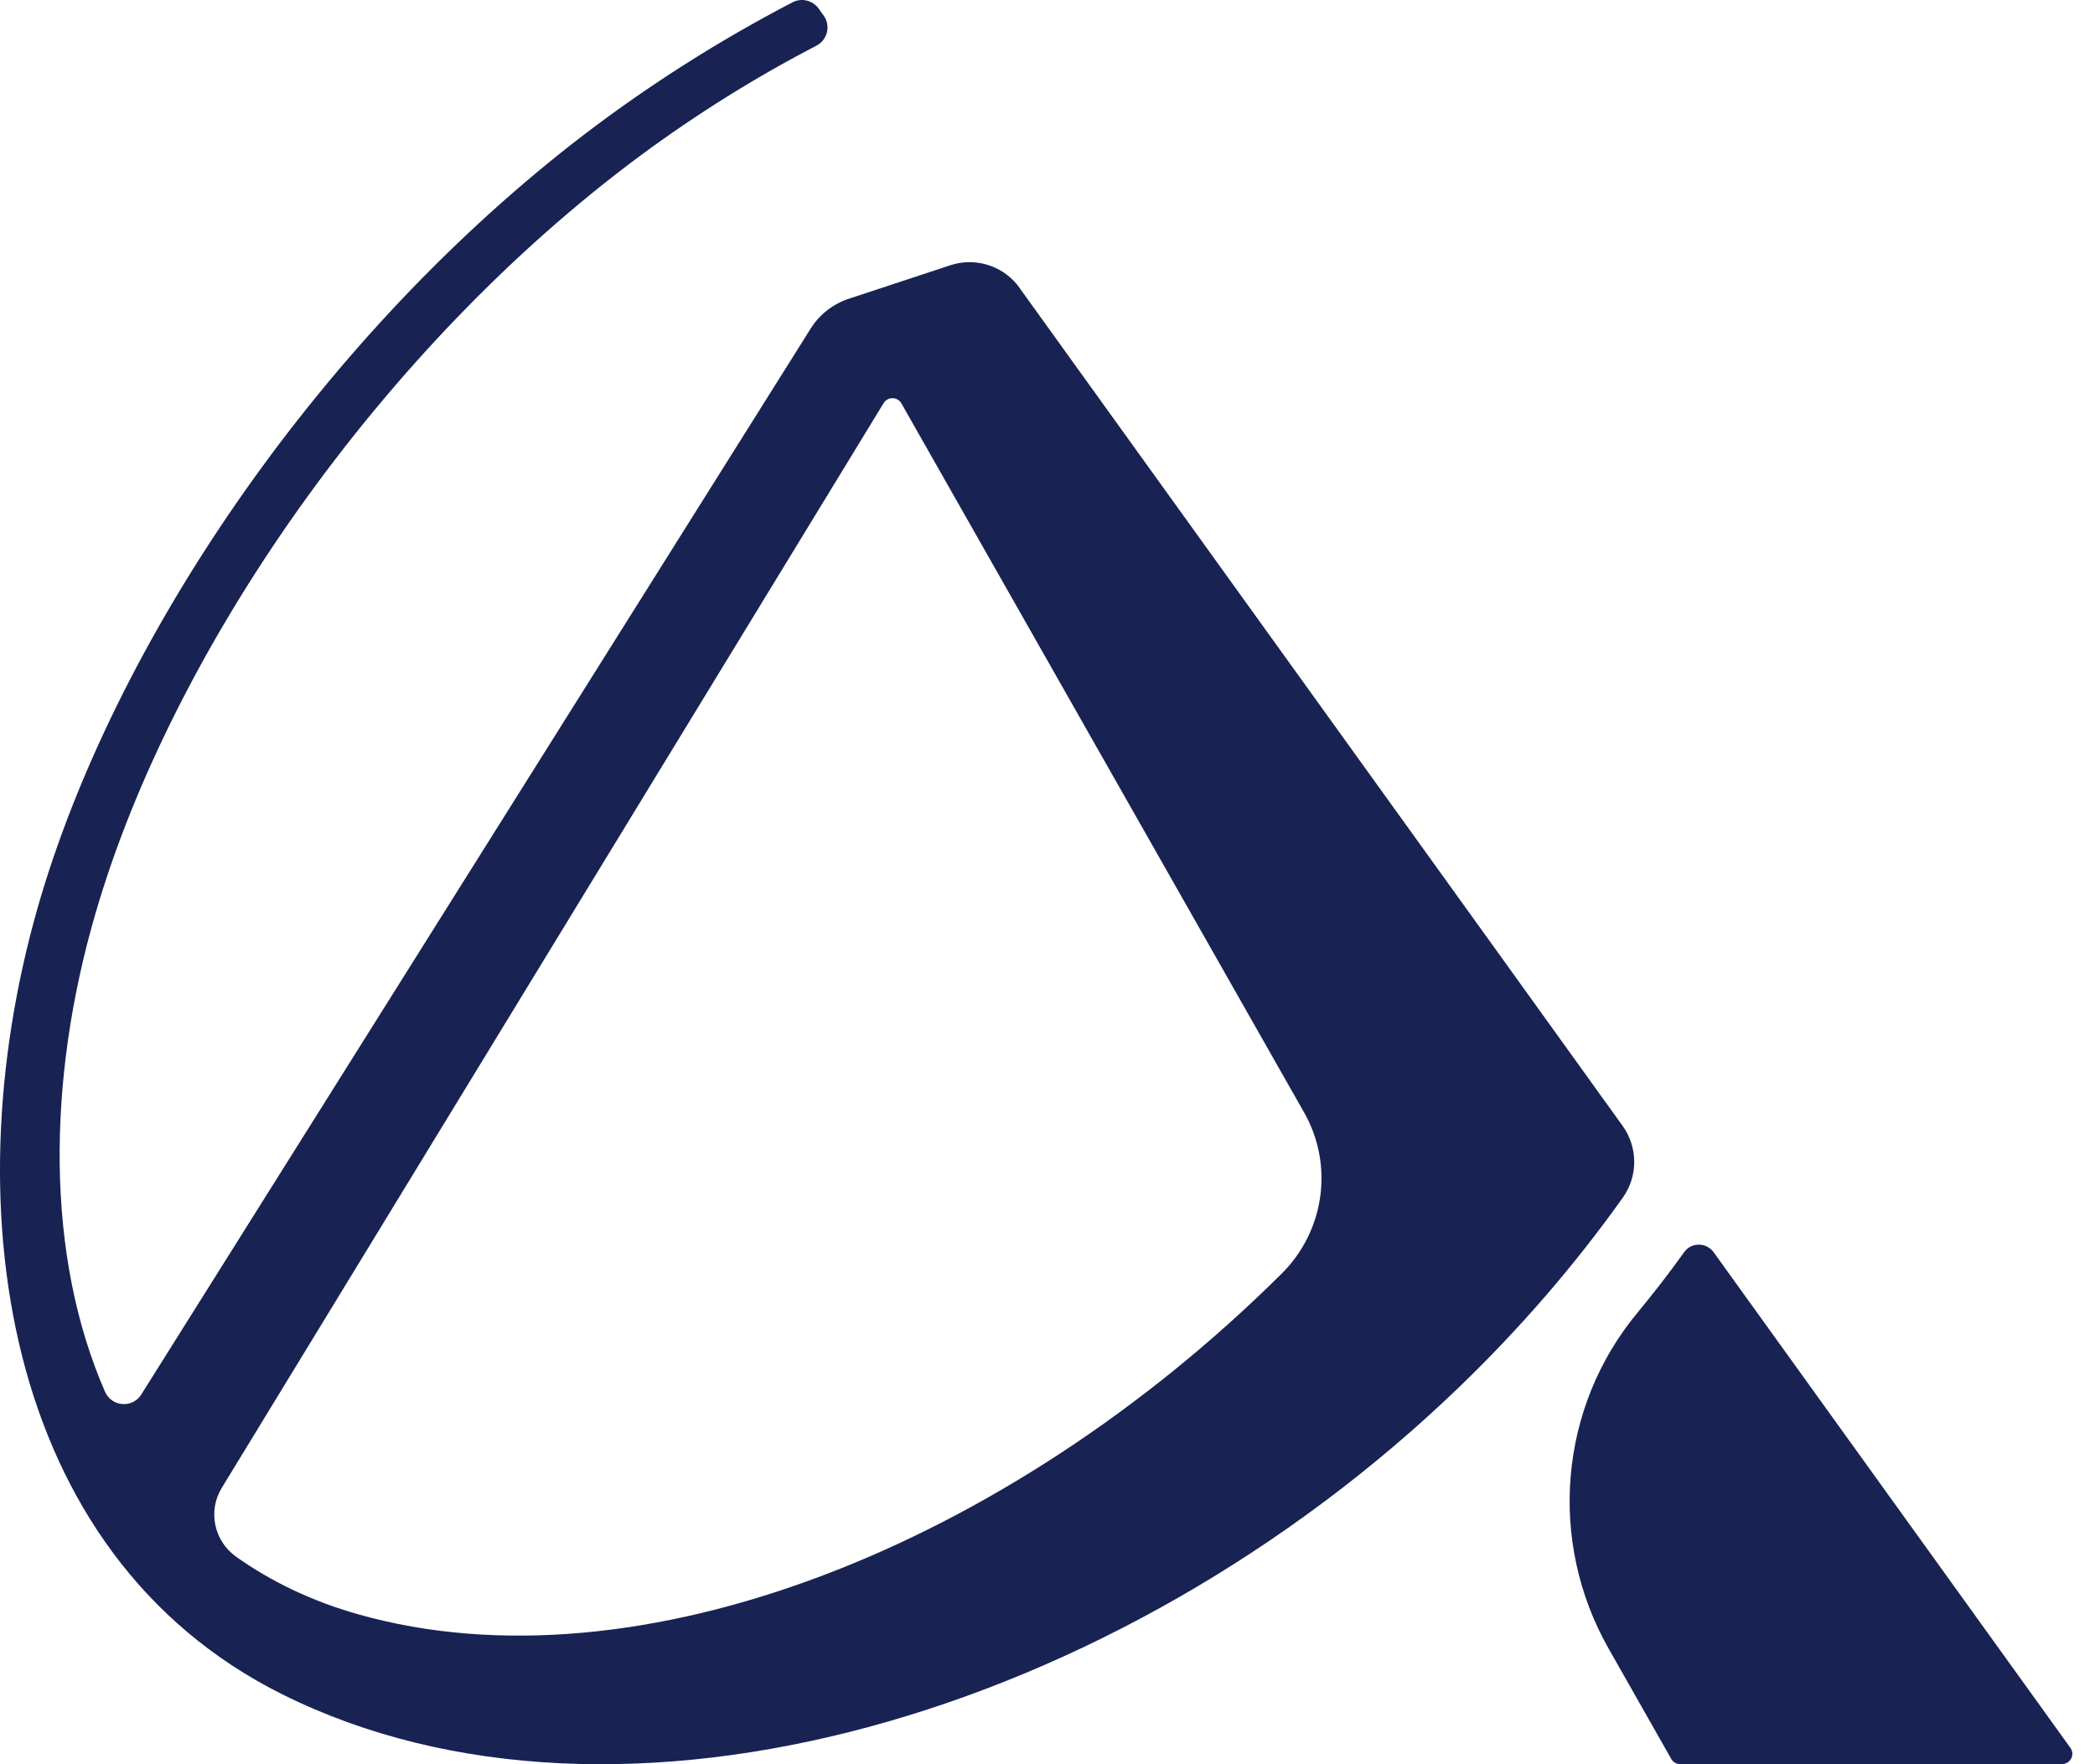 <svg width="76" height="64" viewBox="0 0 76 64" fill="none" xmlns="http://www.w3.org/2000/svg">
<path d="M74.806 63.997H60.95C60.817 63.997 60.694 63.926 60.627 63.807L58.354 59.803C56.145 55.913 56.55 51.053 59.407 47.614C59.998 46.899 60.564 46.17 61.092 45.429C61.352 45.057 61.903 45.061 62.167 45.429L75.107 63.405C75.286 63.651 75.107 63.993 74.806 63.993V63.997Z" fill="#182353"/>
<path d="M54.849 35.262L36.905 10.333C36.321 9.619 35.358 9.332 34.476 9.622L30.798 10.836C30.221 11.025 29.727 11.409 29.407 11.922L5.125 50.588C4.805 51.098 4.046 51.035 3.808 50.484C1.666 45.578 1.684 39.233 3.47 33.114C6.241 23.613 13.784 12.652 23.228 5.647C25.267 4.14 27.417 2.797 29.611 1.661C30.017 1.453 30.147 0.936 29.879 0.564L29.697 0.31C29.481 0.013 29.079 -0.088 28.752 0.083C26.089 1.468 23.537 3.091 21.197 4.877C11.746 12.108 4.366 22.957 1.509 32.441C-1.816 43.502 0.036 56.386 10.254 61.471C22.425 67.526 40.532 62.282 52.956 50.298C55.12 48.21 57.114 45.917 58.873 43.442C59.428 42.664 59.42 41.618 58.862 40.841L54.849 35.262ZM46.498 46.2C36.582 56.052 23.172 61.437 13.003 58.564C11.314 58.087 9.841 57.377 8.565 56.472C7.766 55.903 7.531 54.816 8.045 53.975L32.055 14.624C32.204 14.383 32.557 14.386 32.699 14.632L47.309 40.357C48.392 42.262 48.053 44.656 46.498 46.2Z" fill="#182353"/>
</svg>
